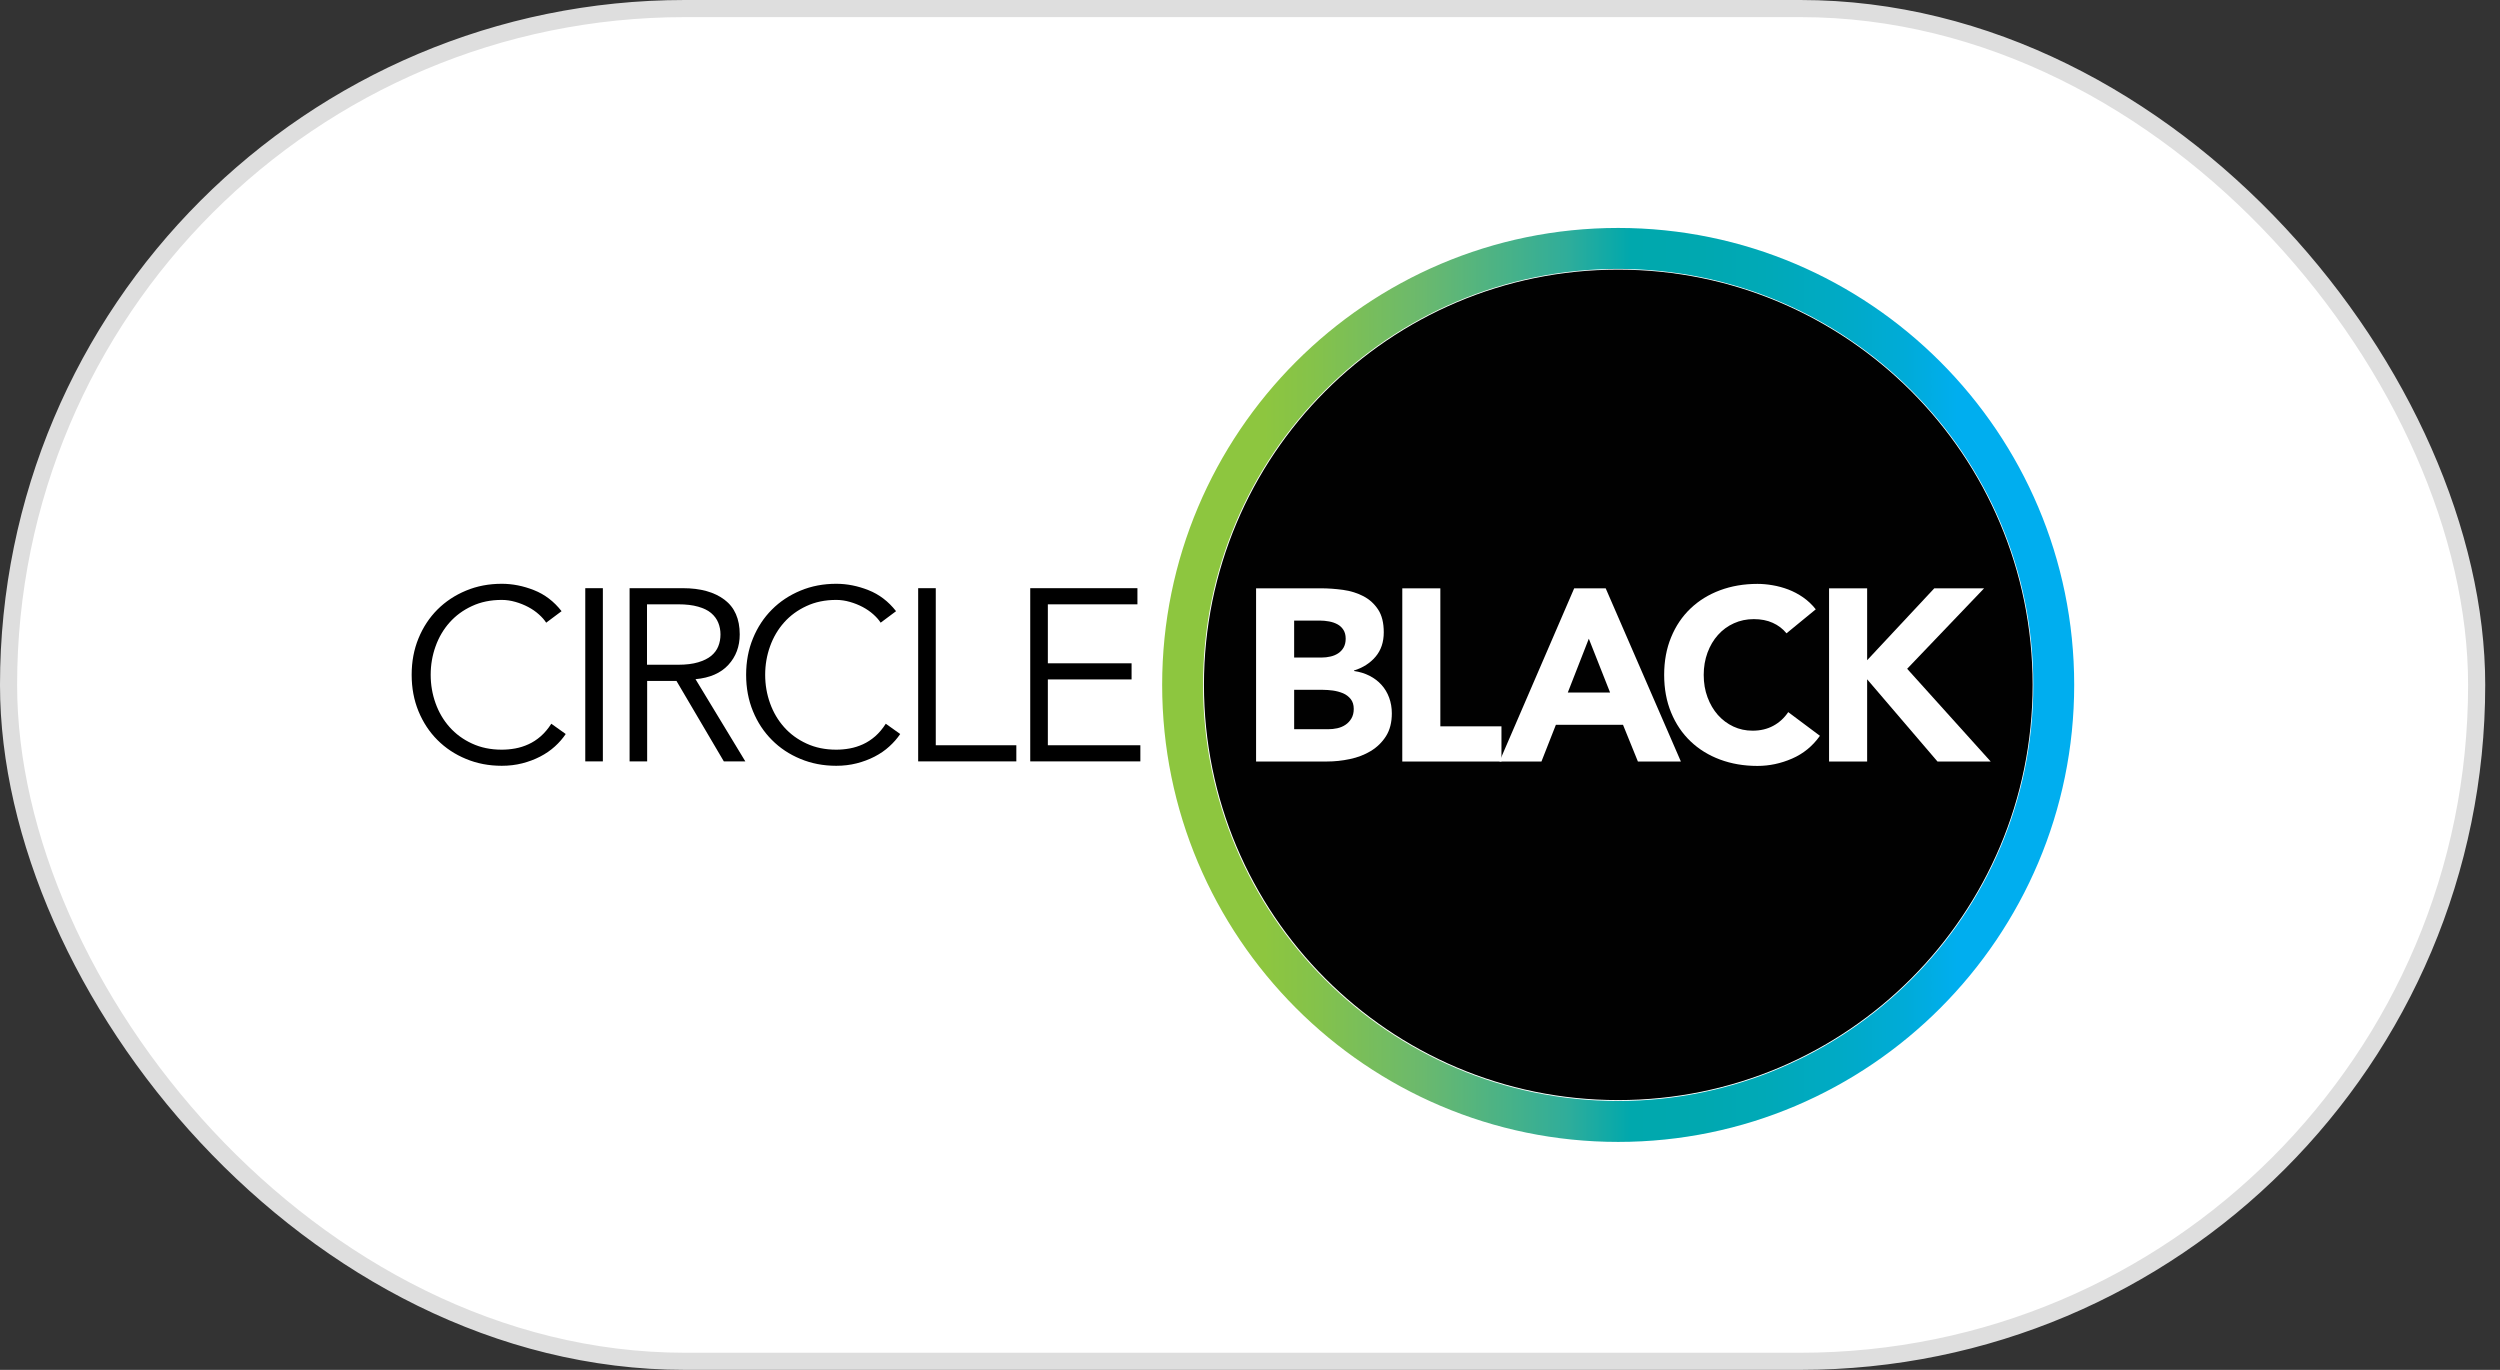 <svg width="146" height="80" viewBox="0 0 146 80" fill="none" xmlns="http://www.w3.org/2000/svg">
<rect x="0" y="0" width="146" height="80" fill="#333333" stroke="none"/>
<rect x="0.5" y="0.5" width="144.137" height="79" rx="39.5" fill="white"/>
<rect x="0.5" y="0.5" width="144.137" height="79" rx="39.5" stroke="#DEDEDE"/>
<g clip-path="url(#clip0_2547_38330)">
<path fill-rule="evenodd" clip-rule="evenodd" d="M94.504 64.245C81.138 64.245 70.311 53.386 70.311 39.994C70.311 26.606 81.138 15.747 94.504 15.747C107.868 15.747 118.705 26.606 118.705 39.994C118.705 53.386 107.868 64.245 94.504 64.245Z" fill="#010101"/>
<path fill-rule="evenodd" clip-rule="evenodd" d="M33.038 42.866C32.868 43.121 32.657 43.365 32.405 43.593C32.152 43.823 31.865 44.02 31.541 44.187C31.218 44.354 30.869 44.484 30.493 44.58C30.118 44.675 29.721 44.722 29.302 44.722C28.551 44.722 27.855 44.589 27.214 44.321C26.572 44.057 26.016 43.687 25.544 43.214C25.074 42.744 24.707 42.184 24.44 41.537C24.174 40.889 24.041 40.179 24.041 39.407C24.041 38.636 24.174 37.927 24.44 37.28C24.707 36.63 25.074 36.072 25.544 35.6C26.017 35.128 26.572 34.76 27.214 34.493C27.855 34.225 28.551 34.093 29.302 34.093C29.929 34.093 30.556 34.216 31.184 34.465C31.812 34.712 32.349 35.122 32.796 35.693L31.897 36.365C31.794 36.202 31.65 36.041 31.469 35.879C31.289 35.717 31.083 35.574 30.849 35.45C30.616 35.327 30.367 35.227 30.101 35.151C29.835 35.075 29.568 35.035 29.302 35.035C28.656 35.035 28.075 35.154 27.563 35.394C27.049 35.631 26.615 35.95 26.258 36.35C25.901 36.75 25.628 37.214 25.438 37.744C25.248 38.273 25.152 38.828 25.152 39.408C25.152 39.99 25.248 40.544 25.438 41.073C25.628 41.601 25.901 42.066 26.258 42.466C26.615 42.866 27.049 43.186 27.563 43.422C28.076 43.661 28.656 43.781 29.302 43.781C29.568 43.781 29.831 43.757 30.093 43.709C30.355 43.661 30.613 43.58 30.863 43.465C31.116 43.351 31.353 43.196 31.577 43.001C31.8 42.806 32.007 42.561 32.197 42.266L33.038 42.866Z" fill="black"/>
<path fill-rule="evenodd" clip-rule="evenodd" d="M35.207 44.465H34.18V34.35H35.207V44.465Z" fill="black"/>
<path fill-rule="evenodd" clip-rule="evenodd" d="M37.794 44.465H36.768V34.35H39.877C40.904 34.35 41.713 34.574 42.308 35.022C42.903 35.469 43.2 36.146 43.2 37.05C43.2 37.755 42.977 38.348 42.535 38.829C42.094 39.309 41.455 39.588 40.618 39.664L43.527 44.465H42.272L39.505 39.765H37.794V44.465ZM37.785 38.821H39.611C40.068 38.821 40.454 38.773 40.773 38.678C41.091 38.583 41.346 38.457 41.535 38.301C41.725 38.143 41.864 37.957 41.948 37.743C42.035 37.529 42.076 37.297 42.076 37.049C42.076 36.812 42.035 36.587 41.948 36.371C41.864 36.158 41.725 35.969 41.535 35.806C41.346 35.644 41.091 35.52 40.773 35.43C40.453 35.338 40.067 35.292 39.611 35.292H37.785V38.821Z" fill="black"/>
<path fill-rule="evenodd" clip-rule="evenodd" d="M52.572 42.866C52.4 43.121 52.189 43.365 51.936 43.593C51.686 43.823 51.398 44.02 51.075 44.187C50.752 44.354 50.403 44.484 50.026 44.58C49.651 44.675 49.255 44.722 48.836 44.722C48.086 44.722 47.388 44.589 46.747 44.321C46.105 44.057 45.548 43.687 45.079 43.214C44.608 42.744 44.239 42.184 43.974 41.537C43.707 40.889 43.574 40.179 43.574 39.407C43.574 38.636 43.707 37.927 43.974 37.28C44.239 36.63 44.608 36.072 45.079 35.6C45.548 35.128 46.105 34.76 46.747 34.493C47.388 34.225 48.086 34.093 48.836 34.093C49.464 34.093 50.091 34.216 50.718 34.465C51.345 34.712 51.882 35.122 52.33 35.693L51.43 36.365C51.327 36.202 51.184 36.041 51.003 35.879C50.822 35.717 50.616 35.574 50.383 35.45C50.149 35.327 49.902 35.227 49.634 35.151C49.368 35.075 49.102 35.035 48.836 35.035C48.188 35.035 47.609 35.154 47.097 35.394C46.583 35.631 46.148 35.95 45.792 36.35C45.436 36.75 45.161 37.214 44.972 37.744C44.782 38.273 44.686 38.828 44.686 39.408C44.686 39.99 44.782 40.544 44.972 41.073C45.161 41.601 45.436 42.066 45.792 42.466C46.148 42.866 46.583 43.186 47.097 43.422C47.61 43.661 48.189 43.781 48.836 43.781C49.102 43.781 49.365 43.757 49.626 43.709C49.889 43.661 50.145 43.58 50.398 43.465C50.648 43.351 50.886 43.196 51.111 43.001C51.333 42.806 51.541 42.561 51.73 42.266L52.572 42.866Z" fill="black"/>
<path fill-rule="evenodd" clip-rule="evenodd" d="M54.649 43.523H59.354V44.465H53.621V34.35H54.649V43.523Z" fill="black"/>
<path fill-rule="evenodd" clip-rule="evenodd" d="M61.194 43.523H66.597V44.465H60.166V34.35H66.426V35.293H61.194V38.737H66.084V39.679H61.194V43.523Z" fill="black"/>
<path fill-rule="evenodd" clip-rule="evenodd" d="M73.355 34.357H77.118C77.555 34.357 77.995 34.389 78.437 34.449C78.879 34.511 79.276 34.636 79.629 34.821C79.981 35.007 80.265 35.267 80.484 35.6C80.703 35.933 80.812 36.377 80.812 36.927C80.812 37.5 80.653 37.974 80.334 38.35C80.015 38.727 79.595 38.995 79.073 39.158V39.186C79.406 39.234 79.708 39.327 79.978 39.464C80.249 39.603 80.482 39.777 80.677 39.993C80.871 40.206 81.021 40.458 81.126 40.743C81.23 41.03 81.283 41.334 81.283 41.657C81.283 42.191 81.168 42.637 80.941 42.995C80.713 43.352 80.418 43.639 80.056 43.858C79.695 44.078 79.288 44.234 78.838 44.329C78.385 44.426 77.936 44.472 77.489 44.472H73.355V34.357ZM75.579 38.4H77.189C77.361 38.4 77.53 38.381 77.697 38.342C77.863 38.306 78.011 38.243 78.144 38.158C78.278 38.071 78.385 37.957 78.467 37.815C78.547 37.672 78.588 37.5 78.588 37.3C78.588 37.09 78.542 36.916 78.452 36.779C78.362 36.64 78.245 36.532 78.101 36.456C77.961 36.381 77.799 36.325 77.618 36.292C77.438 36.259 77.261 36.242 77.089 36.242H75.578V38.4H75.579ZM75.579 42.586H77.575C77.746 42.586 77.92 42.568 78.096 42.53C78.271 42.491 78.431 42.425 78.574 42.329C78.716 42.235 78.832 42.11 78.922 41.958C79.012 41.806 79.059 41.62 79.059 41.401C79.059 41.164 78.999 40.97 78.879 40.822C78.761 40.676 78.611 40.563 78.431 40.486C78.249 40.411 78.054 40.358 77.846 40.328C77.636 40.301 77.442 40.286 77.261 40.286H75.579L75.579 42.586Z" fill="white"/>
<path fill-rule="evenodd" clip-rule="evenodd" d="M81.894 34.357H84.116V42.417H87.685V44.472H81.893L81.894 34.357Z" fill="white"/>
<path fill-rule="evenodd" clip-rule="evenodd" d="M91.933 34.357H93.772L98.163 44.472H95.653L94.784 42.329H90.863L90.021 44.472H87.568L91.933 34.357ZM92.787 37.3L91.559 40.444H94.029L92.787 37.3Z" fill="white"/>
<path fill-rule="evenodd" clip-rule="evenodd" d="M104.332 36.986C104.114 36.719 103.844 36.514 103.525 36.372C103.206 36.228 102.839 36.157 102.42 36.157C102.003 36.157 101.616 36.238 101.259 36.4C100.902 36.561 100.591 36.789 100.331 37.08C100.071 37.369 99.866 37.716 99.719 38.113C99.571 38.515 99.497 38.949 99.497 39.414C99.497 39.891 99.571 40.327 99.719 40.721C99.866 41.118 100.067 41.461 100.324 41.753C100.581 42.042 100.884 42.267 101.229 42.43C101.576 42.592 101.95 42.672 102.351 42.672C102.805 42.672 103.21 42.577 103.561 42.386C103.912 42.197 104.203 41.929 104.432 41.587L106.284 42.971C105.858 43.573 105.316 44.015 104.659 44.301C104.002 44.587 103.328 44.73 102.635 44.73C101.846 44.73 101.119 44.606 100.451 44.358C99.787 44.111 99.211 43.756 98.727 43.293C98.242 42.831 97.864 42.272 97.594 41.614C97.322 40.958 97.187 40.224 97.187 39.414C97.187 38.605 97.322 37.87 97.594 37.215C97.863 36.557 98.242 35.998 98.727 35.536C99.211 35.073 99.787 34.719 100.451 34.471C101.119 34.223 101.846 34.099 102.635 34.099C102.919 34.099 103.217 34.125 103.525 34.179C103.834 34.231 104.14 34.315 104.439 34.428C104.739 34.543 105.025 34.694 105.3 34.884C105.575 35.075 105.824 35.309 106.041 35.584L104.332 36.986Z" fill="white"/>
<path fill-rule="evenodd" clip-rule="evenodd" d="M106.817 34.357H109.041V38.557L112.963 34.357H115.872L111.378 39.057L116.256 44.472H113.149L109.041 39.671V44.472H106.817V34.357Z" fill="white"/>
<path fill-rule="evenodd" clip-rule="evenodd" d="M94.499 15.704C107.888 15.704 118.746 26.584 118.746 39.999C118.746 53.417 107.888 64.297 94.499 64.297C81.105 64.297 70.257 53.417 70.257 39.999C70.257 26.584 81.105 15.704 94.499 15.704ZM94.499 13.312C79.81 13.312 67.87 25.284 67.87 39.998C67.87 54.715 79.81 66.688 94.499 66.688C109.184 66.688 121.133 54.715 121.133 39.998C121.133 25.284 109.184 13.312 94.499 13.312Z" fill="url(#paint0_linear_2547_38330)"/>
</g>
<defs>
<linearGradient id="paint0_linear_2547_38330" x1="67.87" y1="40" x2="121.133" y2="40" gradientUnits="userSpaceOnUse">
<stop offset="0.112" stop-color="#8DC63F"/>
<stop offset="0.17" stop-color="#84C24B"/>
<stop offset="0.284" stop-color="#6BB96D"/>
<stop offset="0.443" stop-color="#30AD9A"/>
<stop offset="0.514" stop-color="#00A8AD"/>
<stop offset="0.591" stop-color="#00A8B0"/>
<stop offset="0.667" stop-color="#00A9B8"/>
<stop offset="0.741" stop-color="#00AAC5"/>
<stop offset="0.815" stop-color="#00ABD8"/>
<stop offset="0.872" stop-color="#00AEEF"/>
</linearGradient>
<clipPath id="clip0_2547_38330">
<rect width="97.136" height="53.375" fill="white" transform="translate(24 13.312)"/>
</clipPath>
</defs>
</svg>
